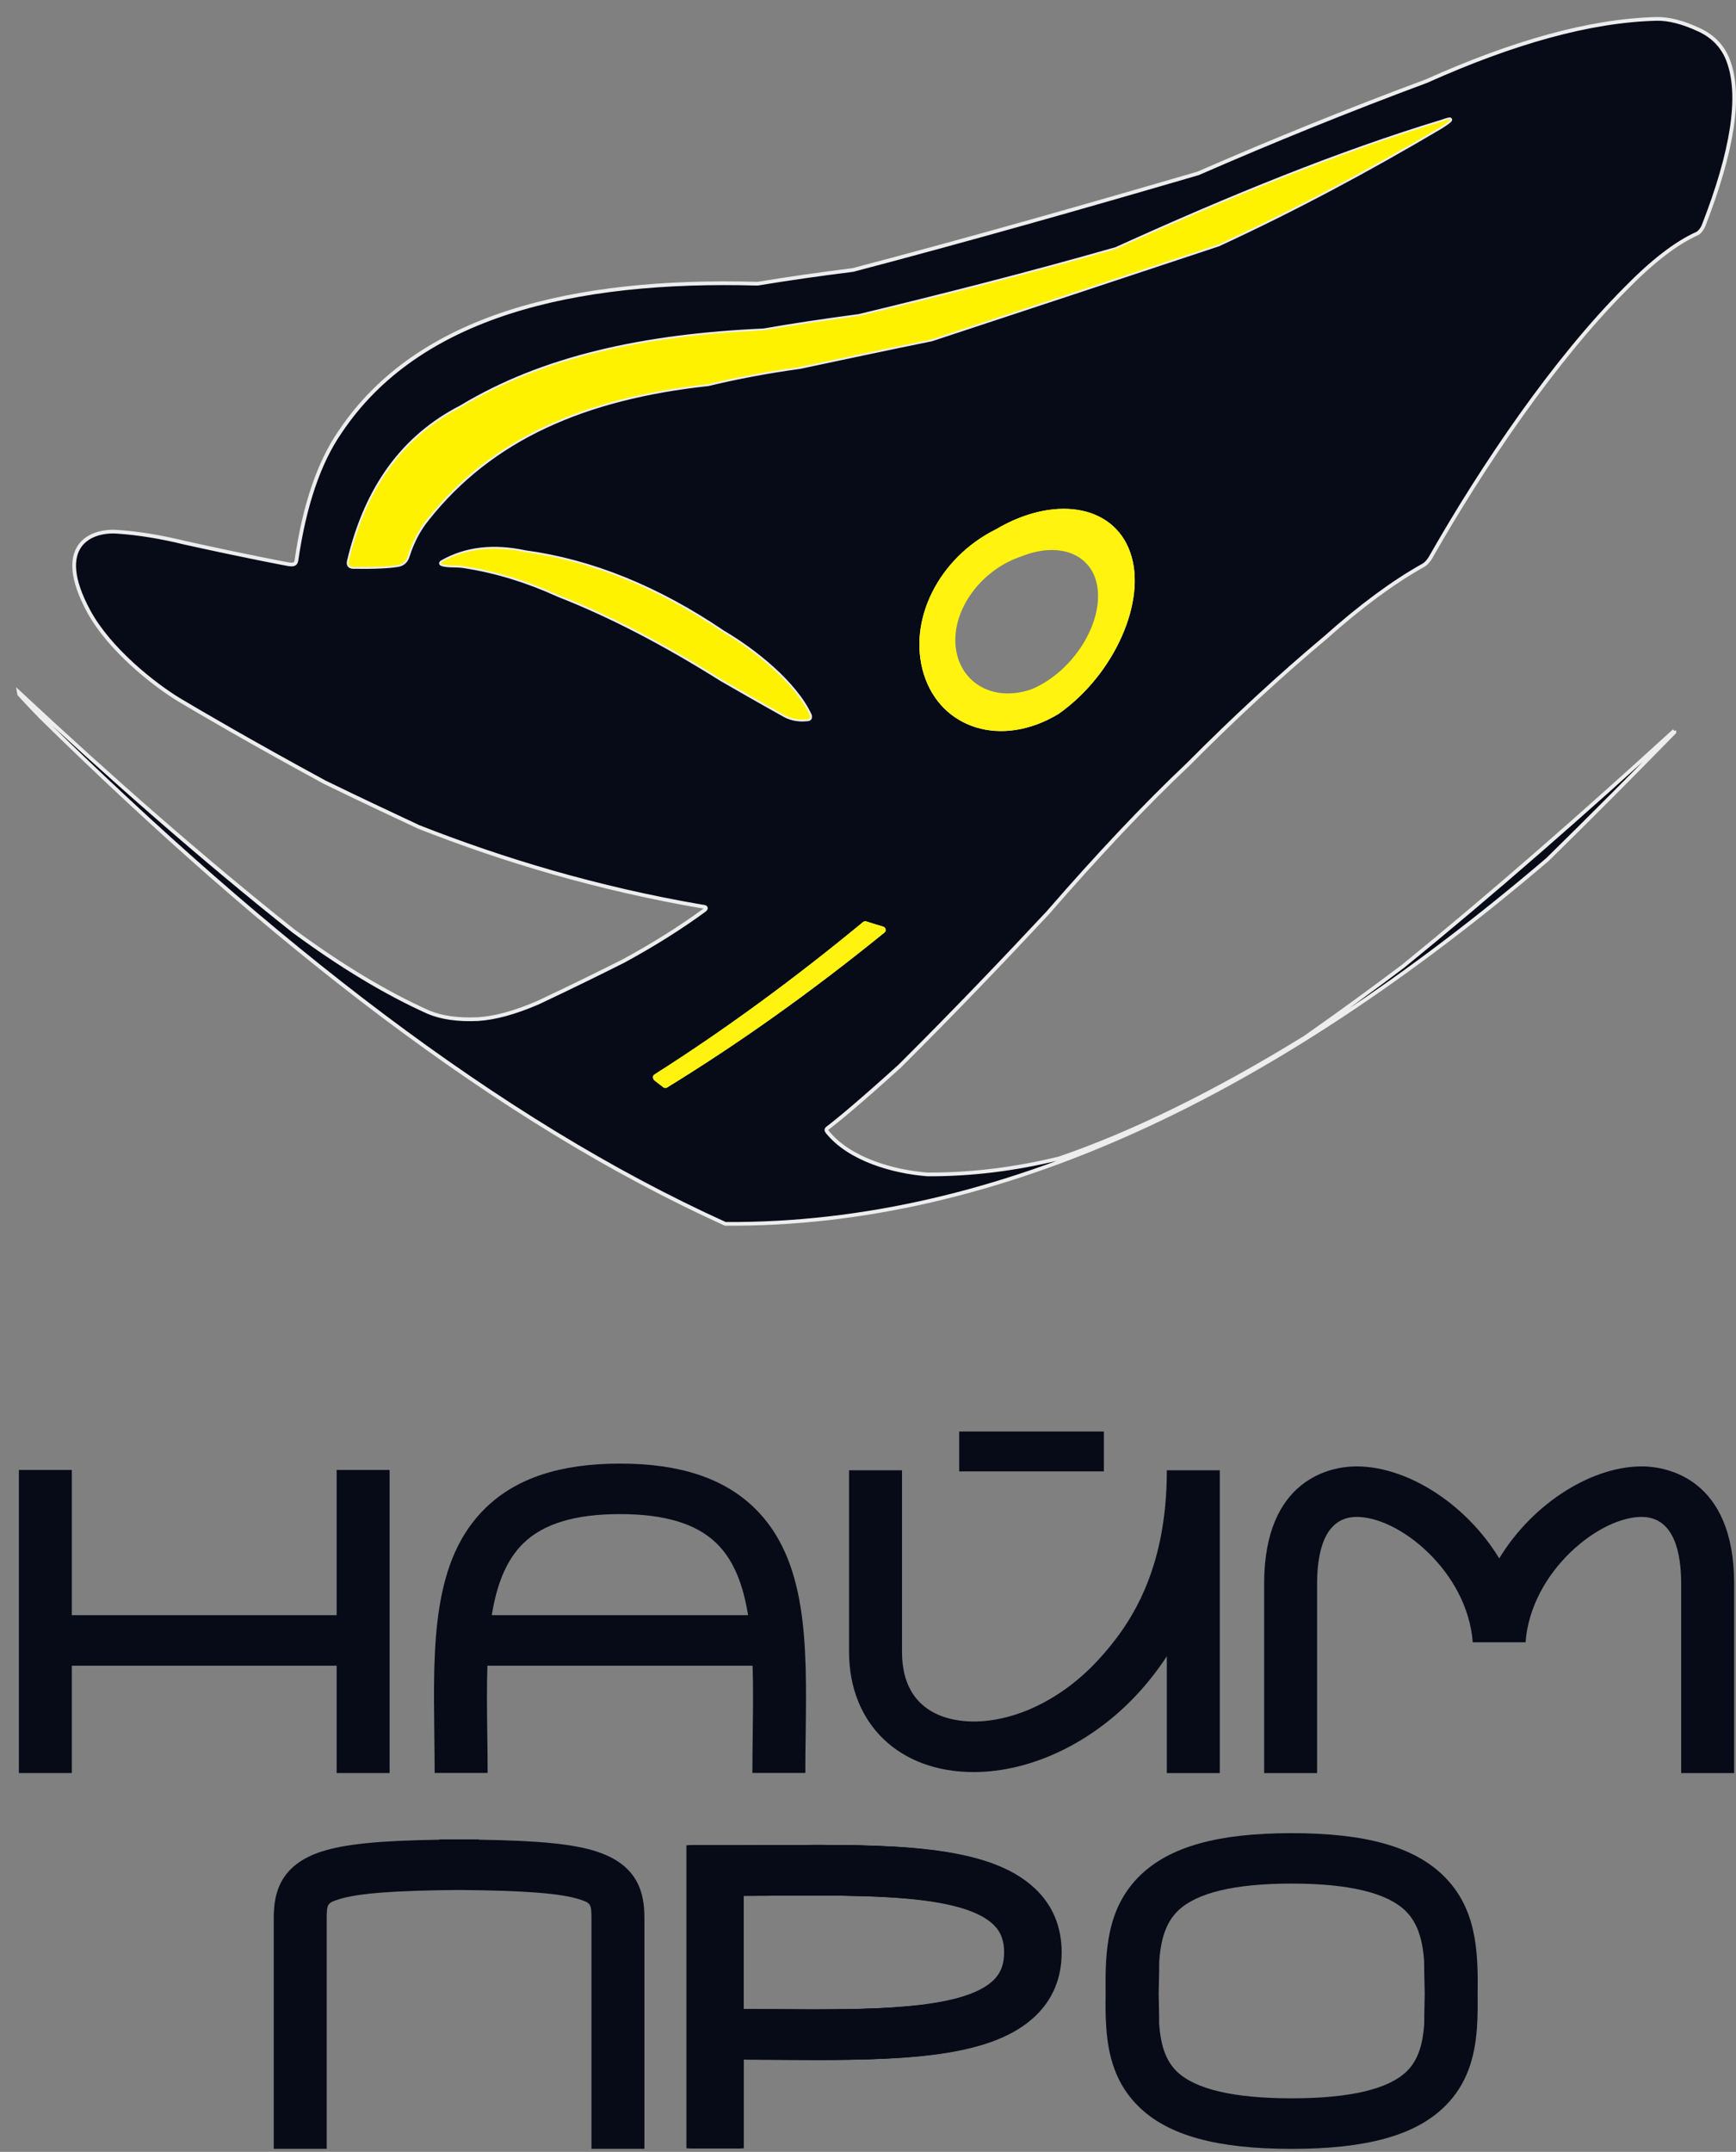 <?xml version="1.0" encoding="UTF-8"?> <svg xmlns="http://www.w3.org/2000/svg" width="92" height="114" viewBox="0 0 92 114" fill="none"><rect x="0" y="0" width="92" height="114" fill="#808080" stroke="none"/><path d="M88.725 38.712C88.731 38.741 88.731 38.769 88.731 38.797C86.492 41.087 84.253 43.337 82.009 45.536C67.487 57.922 52.965 64.934 38.437 64.837C26.351 59.365 14.266 49.877 2.182 38.012C1.795 37.62 1.403 37.205 1.017 36.779C1.011 36.745 1.006 36.711 1 36.677C5.864 41.211 10.716 45.478 15.557 49.324C18.074 51.177 20.443 52.603 22.687 53.614C23.381 53.91 24.267 54.04 25.341 53.989C26.227 53.932 27.29 53.648 28.523 53.114C30.381 52.239 31.881 51.495 33.017 50.926C34.681 50.023 36.108 49.114 37.306 48.239C37.477 48.114 37.443 48.04 37.204 48.023C31.664 47.074 26.665 45.569 22.187 43.807C20.966 43.233 19.307 42.461 17.216 41.444C13.17 39.245 10.591 37.728 9.483 37.069C8.182 36.279 5.795 34.415 4.693 32.37C2.813 28.881 4.83 28.075 6.199 28.171C7.33 28.245 8.534 28.444 9.807 28.757C13.312 29.529 15.136 29.864 15.267 29.887C15.392 29.91 15.489 29.91 15.562 29.893C15.642 29.87 15.693 29.802 15.71 29.683C16.136 26.757 16.909 24.484 18.034 22.865C22.159 16.711 30.38 14.757 40.147 15.03C41.795 14.757 43.482 14.518 45.204 14.302C51.318 12.694 57.414 10.961 63.499 9.183C67.42 7.473 71.454 5.836 75.596 4.297C80.203 2.234 84.26 1.092 87.772 1.001C88.425 0.984 89.192 1.177 90.084 1.598C90.829 1.956 91.346 2.512 91.618 3.291C92.26 5.115 91.823 7.989 90.289 11.933C90.215 12.126 90.061 12.319 89.936 12.376C88.823 12.876 87.556 13.853 86.147 15.296C82.391 19.058 78.596 24.643 75.8 29.558C75.698 29.723 75.567 29.87 75.448 29.938C73.817 30.848 72.096 32.126 70.261 33.762C67.783 35.842 65.357 38.086 62.982 40.478C60.653 42.677 58.17 45.319 55.533 48.353C53.323 50.717 50.704 53.472 47.676 56.484C45.63 58.336 44.357 59.393 43.852 59.768C43.784 59.819 43.778 59.882 43.835 59.955C44.999 61.416 47.335 62.08 49.153 62.217C51.443 62.228 53.772 61.944 56.147 61.364C59.886 60.08 64.221 58.007 69.147 54.972C70.965 53.7 72.704 52.433 74.363 51.183C79.152 47.285 83.937 43.086 88.726 38.711M21.62 29.427C21.859 28.694 22.188 28.058 22.631 27.513C26.041 23.194 31.006 21.064 37.535 20.354C39.086 19.979 40.705 19.677 42.387 19.445C44.802 18.933 47.125 18.439 49.364 17.984C54.336 16.348 59.398 14.672 64.568 12.956C68.619 11.087 72.551 8.979 76.369 6.718C76.994 6.32 77.023 6.218 76.449 6.428C70.994 8.081 65.228 10.428 59.148 13.189C54.284 14.576 49.75 15.718 45.534 16.735C43.665 16.985 41.983 17.235 40.472 17.502C34.103 17.786 28.762 18.951 24.432 21.57C21.398 23.127 19.427 25.791 18.489 29.718C18.438 29.917 18.512 30.024 18.711 30.036C19.847 30.053 20.643 30.013 21.092 29.934C21.364 29.888 21.54 29.718 21.62 29.428M59.802 29.292C58.916 26.78 55.791 26.371 52.825 28.133C49.859 29.598 48.172 32.877 49.058 35.706C49.945 38.507 53.064 39.53 56.035 37.746C59.001 35.666 60.689 31.774 59.802 29.292ZM24.711 30.019C26.336 30.28 27.966 30.78 29.603 31.53C32.353 32.604 35.239 34.11 38.25 36.002C39.017 36.439 40.142 37.093 41.614 37.911C41.978 38.098 42.381 38.161 42.83 38.104C42.87 38.098 42.91 38.07 42.927 38.036C42.938 37.99 42.938 37.945 42.927 37.905C42.137 36.183 39.966 34.462 38.319 33.496C34.847 31.144 31.353 29.729 27.836 29.252C26.154 28.894 24.683 29.058 23.427 29.774C23.325 29.837 23.353 29.882 23.506 29.916C23.916 30.002 24.205 29.922 24.711 30.019ZM35.199 57.512C35.228 57.54 35.268 57.546 35.29 57.535C39.127 55.182 42.966 52.447 46.807 49.33C46.836 49.313 46.847 49.273 46.836 49.251C46.83 49.217 46.807 49.194 46.773 49.183C46.478 49.096 46.182 49.005 45.887 48.91C45.858 48.898 45.824 48.904 45.796 48.927C42.103 51.976 38.413 54.671 34.728 57.012C34.705 57.029 34.699 57.057 34.705 57.092C34.711 57.12 34.728 57.148 34.756 57.171C34.904 57.289 35.052 57.402 35.199 57.512Z" fill="#060B17"></path><path d="M88.725 38.712C88.731 38.741 88.731 38.769 88.731 38.797C86.492 41.087 84.253 43.337 82.009 45.536C67.487 57.922 52.965 64.934 38.437 64.837C26.351 59.365 14.266 49.877 2.182 38.012C1.795 37.62 1.403 37.205 1.017 36.779C1.011 36.745 1.006 36.711 1 36.677C5.864 41.211 10.716 45.478 15.557 49.324C18.074 51.177 20.443 52.603 22.687 53.614C23.381 53.91 24.267 54.04 25.341 53.989C26.227 53.932 27.29 53.648 28.523 53.114C30.381 52.239 31.881 51.495 33.017 50.926C34.681 50.023 36.108 49.114 37.306 48.239C37.477 48.114 37.443 48.04 37.204 48.023C31.664 47.074 26.665 45.569 22.187 43.807C20.966 43.233 19.307 42.461 17.216 41.444C13.17 39.245 10.591 37.728 9.483 37.069C8.182 36.279 5.795 34.415 4.693 32.37C2.813 28.881 4.83 28.075 6.199 28.171C7.33 28.245 8.534 28.444 9.807 28.757C13.312 29.529 15.136 29.864 15.267 29.887C15.392 29.91 15.489 29.91 15.562 29.893C15.642 29.87 15.693 29.802 15.71 29.683C16.136 26.757 16.909 24.484 18.034 22.865C22.159 16.711 30.38 14.757 40.147 15.03C41.795 14.757 43.482 14.518 45.204 14.302C51.318 12.694 57.414 10.961 63.499 9.183C67.42 7.473 71.454 5.836 75.596 4.297C80.203 2.234 84.26 1.092 87.772 1.001C88.425 0.984 89.192 1.177 90.084 1.598C90.829 1.956 91.346 2.512 91.618 3.291C92.26 5.115 91.823 7.989 90.289 11.933C90.215 12.126 90.061 12.319 89.936 12.376C88.823 12.876 87.556 13.853 86.147 15.296C82.391 19.058 78.596 24.643 75.8 29.558C75.698 29.723 75.567 29.87 75.448 29.938C73.817 30.848 72.096 32.126 70.261 33.762C67.783 35.842 65.357 38.086 62.982 40.478C60.653 42.677 58.17 45.319 55.533 48.353C53.323 50.717 50.704 53.472 47.676 56.484C45.63 58.336 44.357 59.393 43.852 59.768C43.784 59.819 43.778 59.882 43.835 59.955C44.999 61.416 47.335 62.08 49.153 62.217C51.443 62.228 53.772 61.944 56.147 61.364C59.886 60.08 64.221 58.007 69.147 54.972C70.965 53.7 72.704 52.433 74.363 51.183C79.152 47.285 83.937 43.086 88.726 38.711M21.62 29.427C21.859 28.694 22.188 28.058 22.631 27.513C26.041 23.194 31.006 21.064 37.535 20.354C39.086 19.979 40.705 19.677 42.387 19.445C44.802 18.933 47.125 18.439 49.364 17.984C54.336 16.348 59.398 14.672 64.568 12.956C68.619 11.087 72.551 8.979 76.369 6.718C76.994 6.32 77.023 6.218 76.449 6.428C70.994 8.081 65.228 10.428 59.148 13.189C54.284 14.576 49.75 15.718 45.534 16.735C43.665 16.985 41.983 17.235 40.472 17.502C34.103 17.786 28.762 18.951 24.432 21.57C21.398 23.127 19.427 25.791 18.489 29.718C18.438 29.917 18.512 30.024 18.711 30.036C19.847 30.053 20.643 30.013 21.092 29.934C21.364 29.888 21.54 29.718 21.62 29.428M59.802 29.292C58.916 26.78 55.791 26.371 52.825 28.133C49.859 29.598 48.172 32.877 49.058 35.706C49.945 38.507 53.064 39.53 56.035 37.746C59.001 35.666 60.689 31.774 59.802 29.292ZM24.711 30.019C26.336 30.28 27.966 30.78 29.603 31.53C32.353 32.604 35.239 34.11 38.25 36.002C39.017 36.439 40.142 37.093 41.614 37.911C41.978 38.098 42.381 38.161 42.83 38.104C42.87 38.098 42.91 38.07 42.927 38.036C42.938 37.99 42.938 37.945 42.927 37.905C42.137 36.183 39.966 34.462 38.319 33.496C34.847 31.144 31.353 29.729 27.836 29.252C26.154 28.894 24.683 29.058 23.427 29.774C23.325 29.837 23.353 29.882 23.506 29.916C23.916 30.002 24.205 29.922 24.711 30.019ZM35.199 57.512C35.228 57.54 35.268 57.546 35.29 57.535C39.127 55.182 42.966 52.447 46.807 49.33C46.836 49.313 46.847 49.273 46.836 49.251C46.83 49.217 46.807 49.194 46.773 49.183C46.478 49.096 46.182 49.005 45.887 48.91C45.858 48.898 45.824 48.904 45.796 48.927C42.103 51.976 38.413 54.671 34.728 57.012C34.705 57.029 34.699 57.057 34.705 57.092C34.711 57.12 34.728 57.148 34.756 57.171C34.904 57.289 35.052 57.402 35.199 57.512Z" stroke="#EDEDED" stroke-width="0.197" stroke-miterlimit="10"></path><path d="M59.801 29.288C60.688 31.771 59 35.663 56.035 37.743C53.063 39.527 49.944 38.504 49.057 35.703C48.171 32.873 49.858 29.595 52.824 28.129C55.79 26.368 58.915 26.777 59.801 29.288ZM58.279 31.305C58.12 29.334 56.256 28.527 54.12 29.374C51.983 30.078 50.381 32.169 50.54 34.186C50.705 36.203 52.563 37.351 54.699 36.607C56.836 35.72 58.438 33.283 58.279 31.305Z" fill="#FFF30F" stroke="#FFF30F" stroke-width="0.197" stroke-miterlimit="10"></path><path d="M21.619 29.427C21.539 29.717 21.363 29.887 21.091 29.933C20.642 30.012 19.846 30.052 18.71 30.035C18.511 30.024 18.437 29.916 18.488 29.717C19.426 25.791 21.397 23.126 24.431 21.569C28.761 18.95 34.102 17.785 40.471 17.501C41.982 17.234 43.664 16.984 45.533 16.734C49.749 15.717 54.283 14.575 59.147 13.188C65.226 10.427 70.993 8.08 76.448 6.427C77.022 6.217 76.993 6.319 76.368 6.717C72.55 8.978 68.618 11.086 64.567 12.955C59.397 14.671 54.334 16.347 49.363 17.984C47.124 18.438 44.801 18.932 42.386 19.444C40.704 19.677 39.085 19.978 37.534 20.353C31.006 21.063 26.039 23.194 22.631 27.512C22.187 28.057 21.858 28.694 21.619 29.427" fill="#FFF200"></path><path d="M24.71 30.016C24.204 29.92 23.914 29.999 23.505 29.914C23.352 29.88 23.323 29.834 23.426 29.772C24.681 29.056 26.153 28.891 27.835 29.249C31.352 29.726 34.846 31.141 38.318 33.493C39.965 34.459 42.136 36.181 42.925 37.902C42.937 37.942 42.937 37.988 42.925 38.033C42.908 38.067 42.869 38.096 42.829 38.101C42.38 38.158 41.977 38.096 41.613 37.908C40.141 37.09 39.016 36.437 38.249 35.999C35.238 34.107 32.352 32.601 29.602 31.528C27.965 30.778 26.335 30.277 24.71 30.016Z" fill="#FFF200"></path><path d="M35.199 57.512C35.051 57.402 34.903 57.289 34.755 57.171C34.727 57.148 34.71 57.12 34.704 57.092C34.699 57.058 34.704 57.029 34.727 57.012C38.413 54.671 42.102 51.976 45.795 48.927C45.824 48.904 45.858 48.899 45.886 48.91C46.181 49.005 46.477 49.096 46.772 49.183C46.806 49.194 46.829 49.217 46.835 49.251C46.846 49.274 46.835 49.313 46.806 49.33C42.965 52.448 39.127 55.182 35.289 57.535C35.267 57.546 35.227 57.541 35.199 57.512Z" fill="#FFF30F" stroke="#FFF30F" stroke-width="0.197" stroke-miterlimit="10"></path><g clip-path="url(#clip0_160_747)"><path d="M31.629 98.091C30.416 97.697 28.637 97.512 25.387 97.462V97.447C25.023 97.447 24.671 97.447 24.333 97.447C23.996 97.447 23.647 97.447 23.279 97.447V97.462C20.029 97.512 18.251 97.7 17.037 98.091C14.796 98.818 14.508 100.351 14.508 101.605V113.837H17.314V101.605C17.314 100.853 17.375 100.806 17.94 100.625C18.929 100.304 20.867 100.152 24.329 100.126C27.791 100.152 29.729 100.304 30.719 100.625C31.284 100.81 31.345 100.853 31.345 101.605V113.837H34.151V101.605C34.151 100.351 33.863 98.818 31.622 98.091H31.629Z" fill="#060B17"></path><path d="M78.275 107.358C78.313 106.783 78.313 106.201 78.306 105.619C78.344 103.352 78.245 101.071 76.486 99.361C74.912 97.828 72.36 97.115 68.45 97.115C64.54 97.115 61.992 97.828 60.415 99.361C58.659 101.071 58.56 103.352 58.594 105.619C58.583 106.201 58.583 106.783 58.625 107.358C58.625 107.384 58.625 107.409 58.625 107.434H58.629C58.739 108.964 59.133 110.421 60.354 111.61C61.916 113.132 64.487 113.841 68.45 113.841C72.413 113.841 74.984 113.132 76.546 111.61C77.767 110.421 78.158 108.964 78.272 107.434H78.275C78.275 107.409 78.275 107.384 78.275 107.358ZM68.45 111.162C65.382 111.162 63.331 110.681 62.36 109.734C61.738 109.126 61.507 108.262 61.431 107.243C61.431 106.881 61.423 106.523 61.416 106.172C61.412 105.984 61.408 105.8 61.404 105.619C61.404 105.446 61.412 105.268 61.416 105.088C61.423 104.701 61.435 104.299 61.435 103.894C61.514 102.799 61.757 101.877 62.424 101.23C63.407 100.272 65.435 99.787 68.454 99.787C71.472 99.787 73.501 100.272 74.483 101.23C75.147 101.877 75.393 102.799 75.473 103.894C75.473 104.299 75.481 104.697 75.492 105.088C75.496 105.268 75.499 105.446 75.503 105.619C75.503 105.8 75.496 105.984 75.492 106.172C75.484 106.519 75.477 106.881 75.477 107.243C75.401 108.266 75.173 109.126 74.548 109.734C73.577 110.681 71.525 111.162 68.458 111.162H68.45Z" fill="#060B17"></path><path d="M54.849 100.048C52.346 97.679 47.192 97.708 41.224 97.748C40.624 97.752 40.021 97.755 39.419 97.755H36.612V113.812H39.419V109.112C40.021 109.112 40.624 109.115 41.224 109.119C41.959 109.123 42.68 109.13 43.389 109.13C48.421 109.13 52.657 108.899 54.852 106.82C55.789 105.934 56.263 104.795 56.263 103.435C56.263 102.076 55.789 100.937 54.852 100.051L54.849 100.048ZM52.869 104.921C51.197 106.505 46.134 106.476 41.239 106.444C40.636 106.44 40.025 106.436 39.415 106.436V100.434C40.025 100.434 40.632 100.431 41.239 100.427C46.134 100.395 51.193 100.366 52.869 101.949C53.267 102.325 53.449 102.799 53.449 103.435C53.449 104.072 53.263 104.545 52.869 104.921Z" fill="#060B17"></path><path d="M54.73 100.048C52.228 97.679 47.074 97.708 41.105 97.748C40.506 97.752 39.903 97.755 39.3 97.755H36.494V113.812H39.3V109.112C39.903 109.112 40.506 109.115 41.105 109.119C41.841 109.123 42.562 109.13 43.271 109.13C48.303 109.13 52.538 108.899 54.734 106.82C55.671 105.934 56.145 104.795 56.145 103.435C56.145 102.076 55.671 100.937 54.734 100.051L54.73 100.048ZM52.751 104.921C51.078 106.505 46.016 106.476 41.12 106.444C40.518 106.44 39.907 106.436 39.297 106.436V100.434C39.907 100.434 40.514 100.431 41.12 100.427C46.016 100.395 51.075 100.366 52.751 101.949C53.149 102.325 53.331 102.799 53.331 103.435C53.331 104.072 53.145 104.545 52.751 104.921Z" fill="#060B17"></path><path d="M54.613 100.048C52.11 97.679 46.957 97.708 40.988 97.748C40.389 97.752 39.786 97.755 39.183 97.755H36.377V113.812H39.183V109.112C39.786 109.112 40.389 109.115 40.988 109.119C41.724 109.123 42.444 109.13 43.153 109.13C48.185 109.13 52.421 108.899 54.617 106.82C55.554 105.934 56.028 104.795 56.028 103.435C56.028 102.076 55.554 100.937 54.617 100.051L54.613 100.048ZM52.634 104.921C50.961 106.505 45.899 106.476 41.003 106.444C40.4 106.44 39.79 106.436 39.179 106.436V100.434C39.79 100.434 40.397 100.431 41.003 100.427C45.899 100.395 50.958 100.366 52.634 101.949C53.032 102.325 53.214 102.799 53.214 103.435C53.214 104.072 53.028 104.545 52.634 104.921Z" fill="#060B17"></path><path d="M17.841 77.873V85.567H3.806V77.873H1V93.93H3.806V88.243H17.841V93.93H20.647V77.873H17.841Z" fill="#060B17"></path><path d="M87.18 77.689C84.495 77.598 81.268 79.569 79.451 82.559C77.635 79.569 74.404 77.598 71.719 77.689C70.612 77.725 66.994 78.285 66.994 83.897V93.933H69.8V83.897C69.8 82.317 70.149 80.422 71.818 80.364C74.078 80.284 77.764 83.231 78.048 87.002H79.447H80.847C81.131 83.231 84.821 80.288 87.077 80.364C88.746 80.422 89.094 82.317 89.094 83.897V93.933H91.901V83.897C91.901 78.285 88.283 77.728 87.176 77.689H87.18Z" fill="#060B17"></path><path d="M39.963 79.869C38.337 78.3 36.012 77.537 32.857 77.537C29.702 77.537 27.377 78.3 25.751 79.869C22.895 82.624 22.956 87.122 23.017 91.88C23.024 92.553 23.035 93.247 23.035 93.927H25.842C25.842 93.229 25.834 92.527 25.823 91.848C25.808 90.611 25.792 89.393 25.83 88.243H39.884C39.922 89.396 39.907 90.611 39.891 91.848C39.884 92.527 39.872 93.229 39.872 93.927H42.679C42.679 93.243 42.686 92.549 42.697 91.88C42.758 87.118 42.815 82.621 39.963 79.869ZM26.062 85.567C26.316 83.987 26.809 82.657 27.745 81.749C28.815 80.715 30.487 80.213 32.853 80.213C35.219 80.213 36.892 80.715 37.961 81.749C38.898 82.653 39.391 83.984 39.645 85.567H26.058H26.062Z" fill="#060B17"></path><path d="M61.837 77.891C61.837 83.263 59.869 86.123 58.215 87.924C56.334 89.978 53.858 91.2 51.594 91.2C50.453 91.2 47.802 90.842 47.802 87.508V77.891H44.996V87.512C44.996 91.319 47.647 93.879 51.594 93.879C54.658 93.879 57.923 92.313 60.328 89.688C60.821 89.15 61.336 88.506 61.837 87.743V93.933H64.643V77.891H61.837Z" fill="#060B17"></path><path d="M58.5 75.838H50.833V77.949H58.5V75.838Z" fill="#060B17"></path></g><defs><clipPath id="clip0_160_747"><rect width="90.904" height="38" fill="white" transform="translate(1 75.838)"></rect></clipPath></defs></svg> 